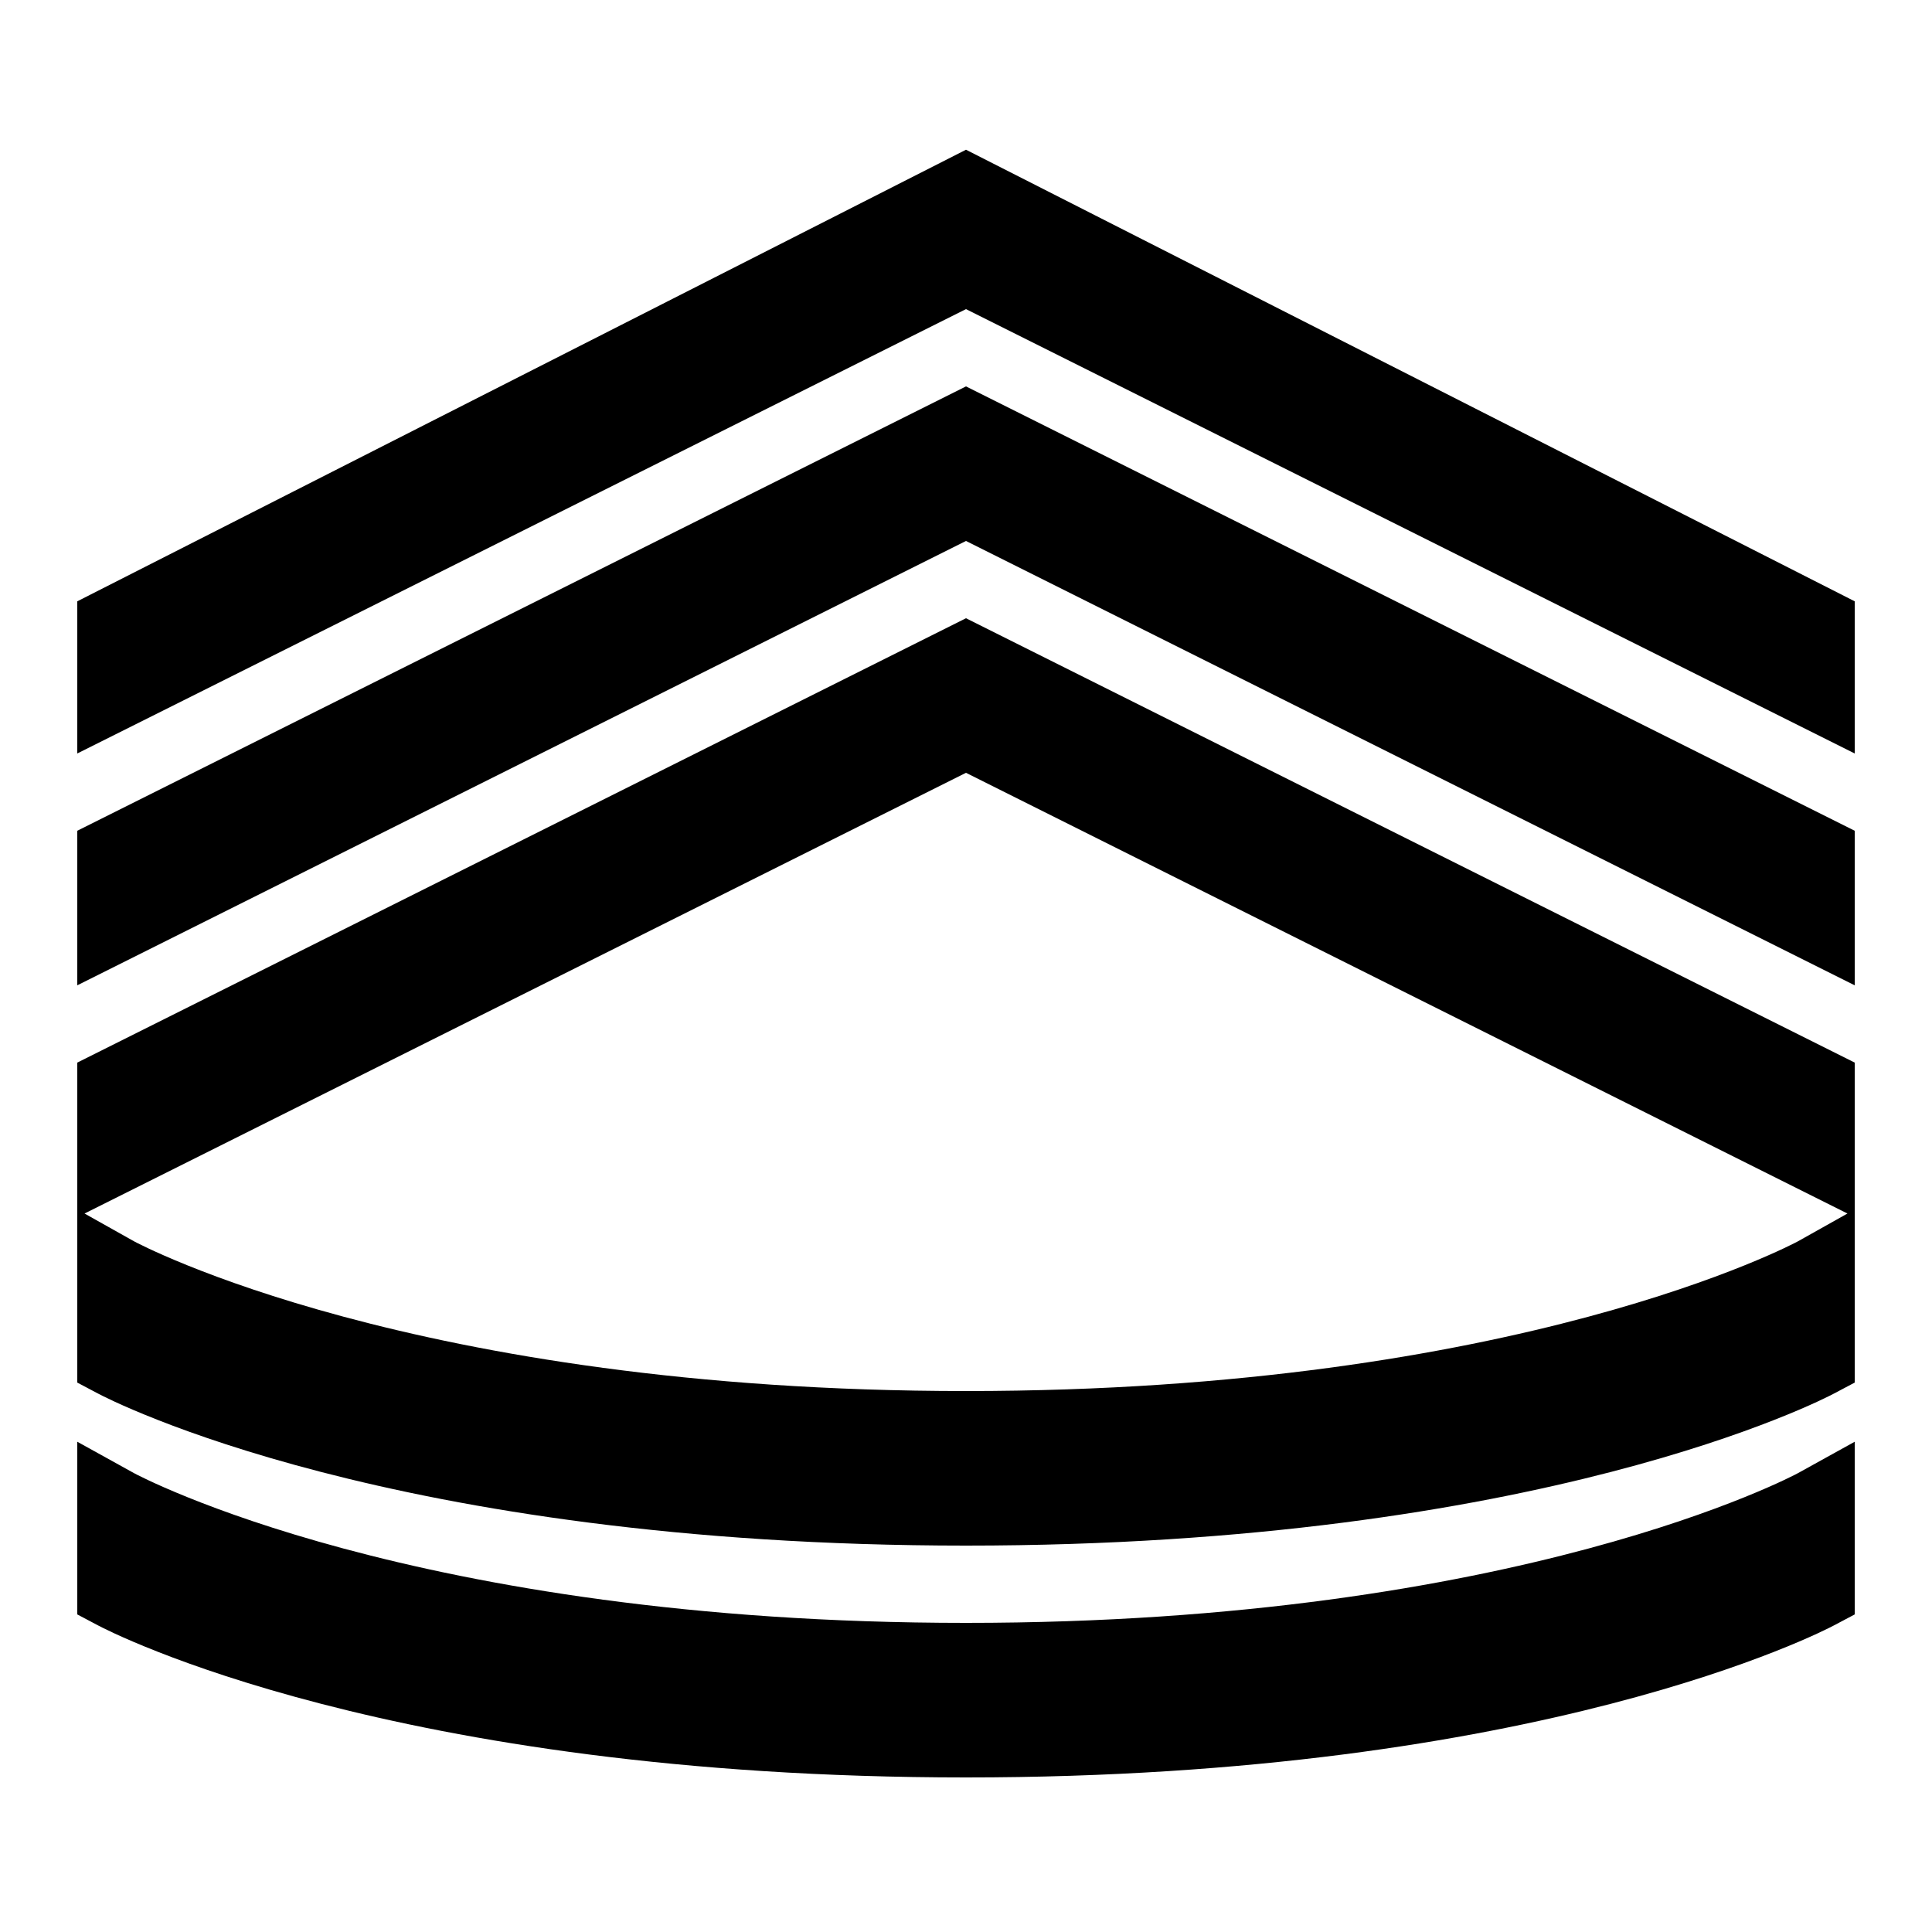 <?xml version="1.0"?>
<svg xmlns="http://www.w3.org/2000/svg" viewBox="0 0 50 50">
    <path d="M 25 3.875 L 2 15.562 L 2 19.5 L 25 8 L 48 19.5 L 48 15.562 L 25 3.875 z M 25 10 L 2 21.5 L 2 25.5 L 25 14 L 48 25.5 L 48 21.5 L 25 10 z M 25 16 L 2 27.5 L 2 31.5 L 2 35.781 L 2.531 36.062 C 2.834 36.224 10.122 40 25 40 C 39.878 40 47.166 36.224 47.469 36.062 L 48 35.781 L 48 31.5 L 48 27.5 L 25 16 z M 25 20 L 47.812 31.406 L 46.531 32.125 C 46.46 32.164 39.311 36 25 36 C 10.689 36 3.539 32.164 3.469 32.125 L 2.188 31.406 L 25 20 z M 2 37.312 L 2 41.781 L 2.531 42.062 C 2.834 42.224 10.122 46 25 46 C 39.878 46 47.166 42.224 47.469 42.062 L 48 41.781 L 48 37.312 L 46.531 38.125 C 46.46 38.164 39.311 42 25 42 C 10.689 42 3.539 38.164 3.469 38.125 L 2 37.312 z"/>
</svg>
